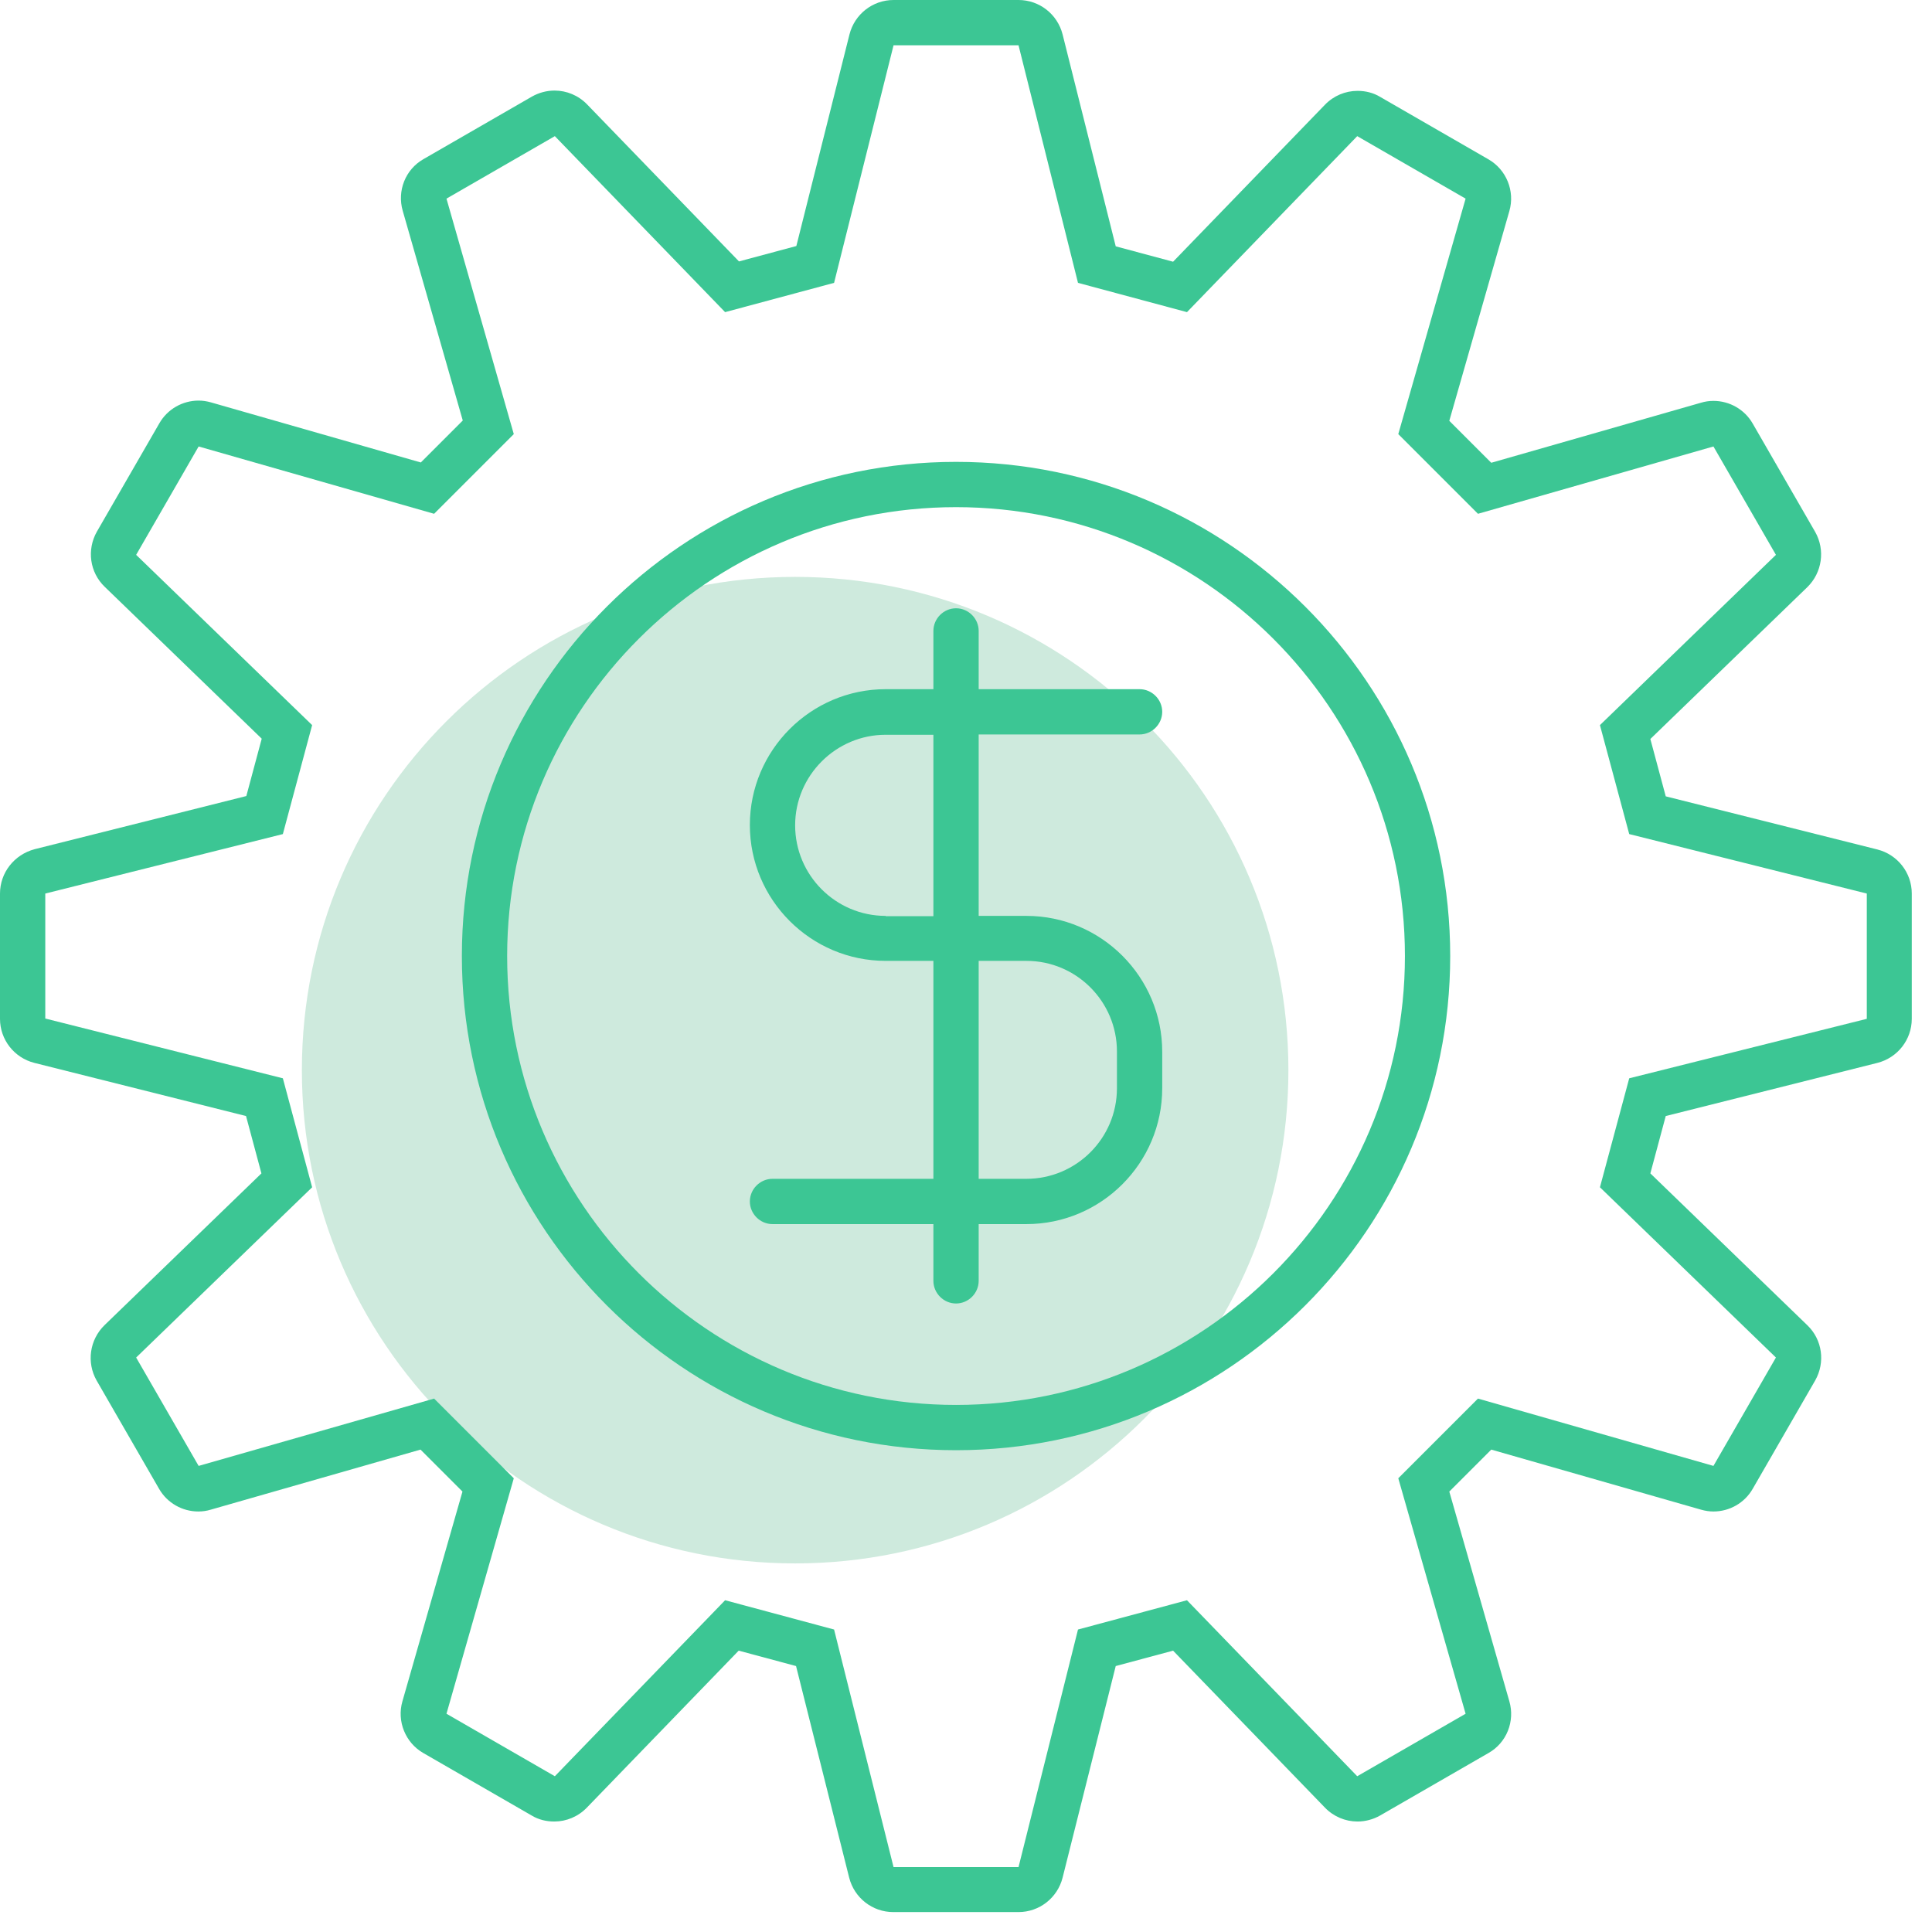 <?xml version="1.0" encoding="UTF-8"?> <svg xmlns="http://www.w3.org/2000/svg" width="64" height="64" viewBox="0 0 64 64" fill="none"><g clip-path="url(#clip0)"><path d="M26.34 51.79C35.364 51.79 42.68 44.474 42.68 35.45C42.68 26.426 35.364 19.11 26.34 19.11C17.316 19.11 10 26.426 10 35.45C10 44.474 17.316 51.79 26.34 51.79Z" fill="#CEEADD"></path><path d="M33.74 1.5L35.71 9.37L39.32 10.34L44.96 4.51L48.55 6.58L46.32 14.38L48.96 17.02L56.76 14.79L58.83 18.38L53 24.02L53.97 27.63L61.84 29.6V33.75L53.97 35.72L53 39.33L58.83 44.97L56.76 48.56L48.96 46.33L46.32 48.97L48.55 56.77L44.96 58.84L39.32 53.01L35.71 53.98L33.74 61.85H29.6L27.63 53.98L24.02 53.01L18.38 58.84L14.79 56.77L17.02 48.97L14.38 46.33L6.58 48.56L4.51 44.97L10.34 39.33L9.37 35.72L1.5 33.74V29.6L9.37 27.63L10.34 24.02L4.51 18.38L6.58 14.79L14.38 17.02L17.02 14.38L14.79 6.58L18.38 4.51L24.02 10.34L27.63 9.37L29.6 1.5H33.74ZM33.74 0H29.6C28.91 0 28.31 0.47 28.14 1.14L26.38 8.15L24.48 8.66L19.45 3.46C19.16 3.16 18.77 3 18.37 3C18.11 3 17.85 3.07 17.62 3.2L14.03 5.27C13.43 5.61 13.15 6.32 13.34 6.98L15.33 13.93L13.94 15.32L6.99 13.33C6.85 13.29 6.71 13.27 6.58 13.27C6.05 13.27 5.55 13.55 5.28 14.02L3.21 17.61C2.87 18.21 2.97 18.96 3.47 19.44L8.67 24.47L8.16 26.37L1.15 28.13C0.47 28.31 0 28.91 0 29.6V33.75C0 34.44 0.47 35.04 1.14 35.21L8.15 36.97L8.66 38.87L3.46 43.9C2.97 44.38 2.86 45.13 3.2 45.73L5.27 49.32C5.54 49.79 6.04 50.07 6.57 50.07C6.71 50.07 6.85 50.05 6.98 50.01L13.93 48.02L15.32 49.41L13.33 56.36C13.14 57.02 13.43 57.73 14.02 58.07L17.61 60.14C17.84 60.28 18.1 60.34 18.36 60.34C18.76 60.34 19.15 60.18 19.44 59.88L24.47 54.68L26.37 55.19L28.13 62.2C28.3 62.87 28.9 63.34 29.59 63.34H33.74C34.43 63.34 35.03 62.87 35.2 62.2L36.96 55.19L38.86 54.68L43.89 59.88C44.18 60.18 44.57 60.34 44.97 60.34C45.23 60.34 45.49 60.27 45.72 60.14L49.31 58.07C49.91 57.73 50.19 57.02 50 56.36L48.01 49.41L49.4 48.02L56.35 50.01C56.49 50.05 56.63 50.07 56.76 50.07C57.29 50.07 57.79 49.79 58.06 49.32L60.13 45.73C60.47 45.13 60.37 44.38 59.87 43.9L54.67 38.87L55.18 36.97L62.19 35.21C62.86 35.04 63.33 34.44 63.33 33.75V29.6C63.33 28.91 62.86 28.31 62.19 28.14L55.18 26.38L54.67 24.48L59.87 19.45C60.36 18.97 60.47 18.22 60.13 17.62L58.06 14.03C57.79 13.56 57.29 13.28 56.76 13.28C56.62 13.28 56.48 13.3 56.35 13.34L49.4 15.33L48.01 13.94L50 6.99C50.19 6.33 49.9 5.62 49.31 5.28L45.72 3.21C45.49 3.07 45.23 3.01 44.97 3.01C44.57 3.01 44.18 3.17 43.89 3.47L38.86 8.67L36.96 8.16L35.2 1.14C35.03 0.47 34.43 0 33.74 0Z" fill="#3CC694"></path><path d="M34 30.34H32.42V24.33H37.75C38.16 24.33 38.5 23.99 38.5 23.58C38.5 23.17 38.16 22.83 37.75 22.83H32.42V20.9C32.42 20.49 32.08 20.15 31.67 20.15C31.26 20.15 30.92 20.49 30.92 20.9V22.83H29.34C26.86 22.83 24.84 24.85 24.84 27.33C24.84 29.81 26.86 31.83 29.34 31.83H30.92V39.05H25.59C25.18 39.05 24.84 39.39 24.84 39.8C24.84 40.21 25.18 40.55 25.59 40.55H30.92V42.43C30.92 42.84 31.26 43.18 31.67 43.18C32.08 43.18 32.42 42.84 32.42 42.43V40.55H34C36.48 40.55 38.5 38.53 38.5 36.05V34.84C38.5 32.36 36.48 30.34 34 30.34ZM29.34 30.34C27.68 30.34 26.34 28.99 26.34 27.34C26.34 25.69 27.69 24.34 29.34 24.34H30.92V30.35H29.34V30.34ZM37 36.05C37 37.71 35.65 39.05 34 39.05H32.42V31.83H34C35.66 31.83 37 33.18 37 34.83V36.05Z" fill="#3CC694"></path><path d="M31.67 48.04C22.64 48.04 15.3 40.7 15.3 31.67C15.3 22.64 22.64 15.3 31.67 15.3C40.7 15.3 48.04 22.64 48.04 31.67C48.04 40.7 40.7 48.04 31.67 48.04ZM31.67 16.8C23.47 16.8 16.8 23.47 16.8 31.67C16.8 39.87 23.47 46.54 31.67 46.54C39.87 46.54 46.54 39.87 46.54 31.67C46.54 23.47 39.87 16.8 31.67 16.8Z" fill="#3CC694"></path></g><defs><clipPath id="clip0"><rect width="63.34" height="63.34" fill="white"></rect></clipPath></defs></svg> 